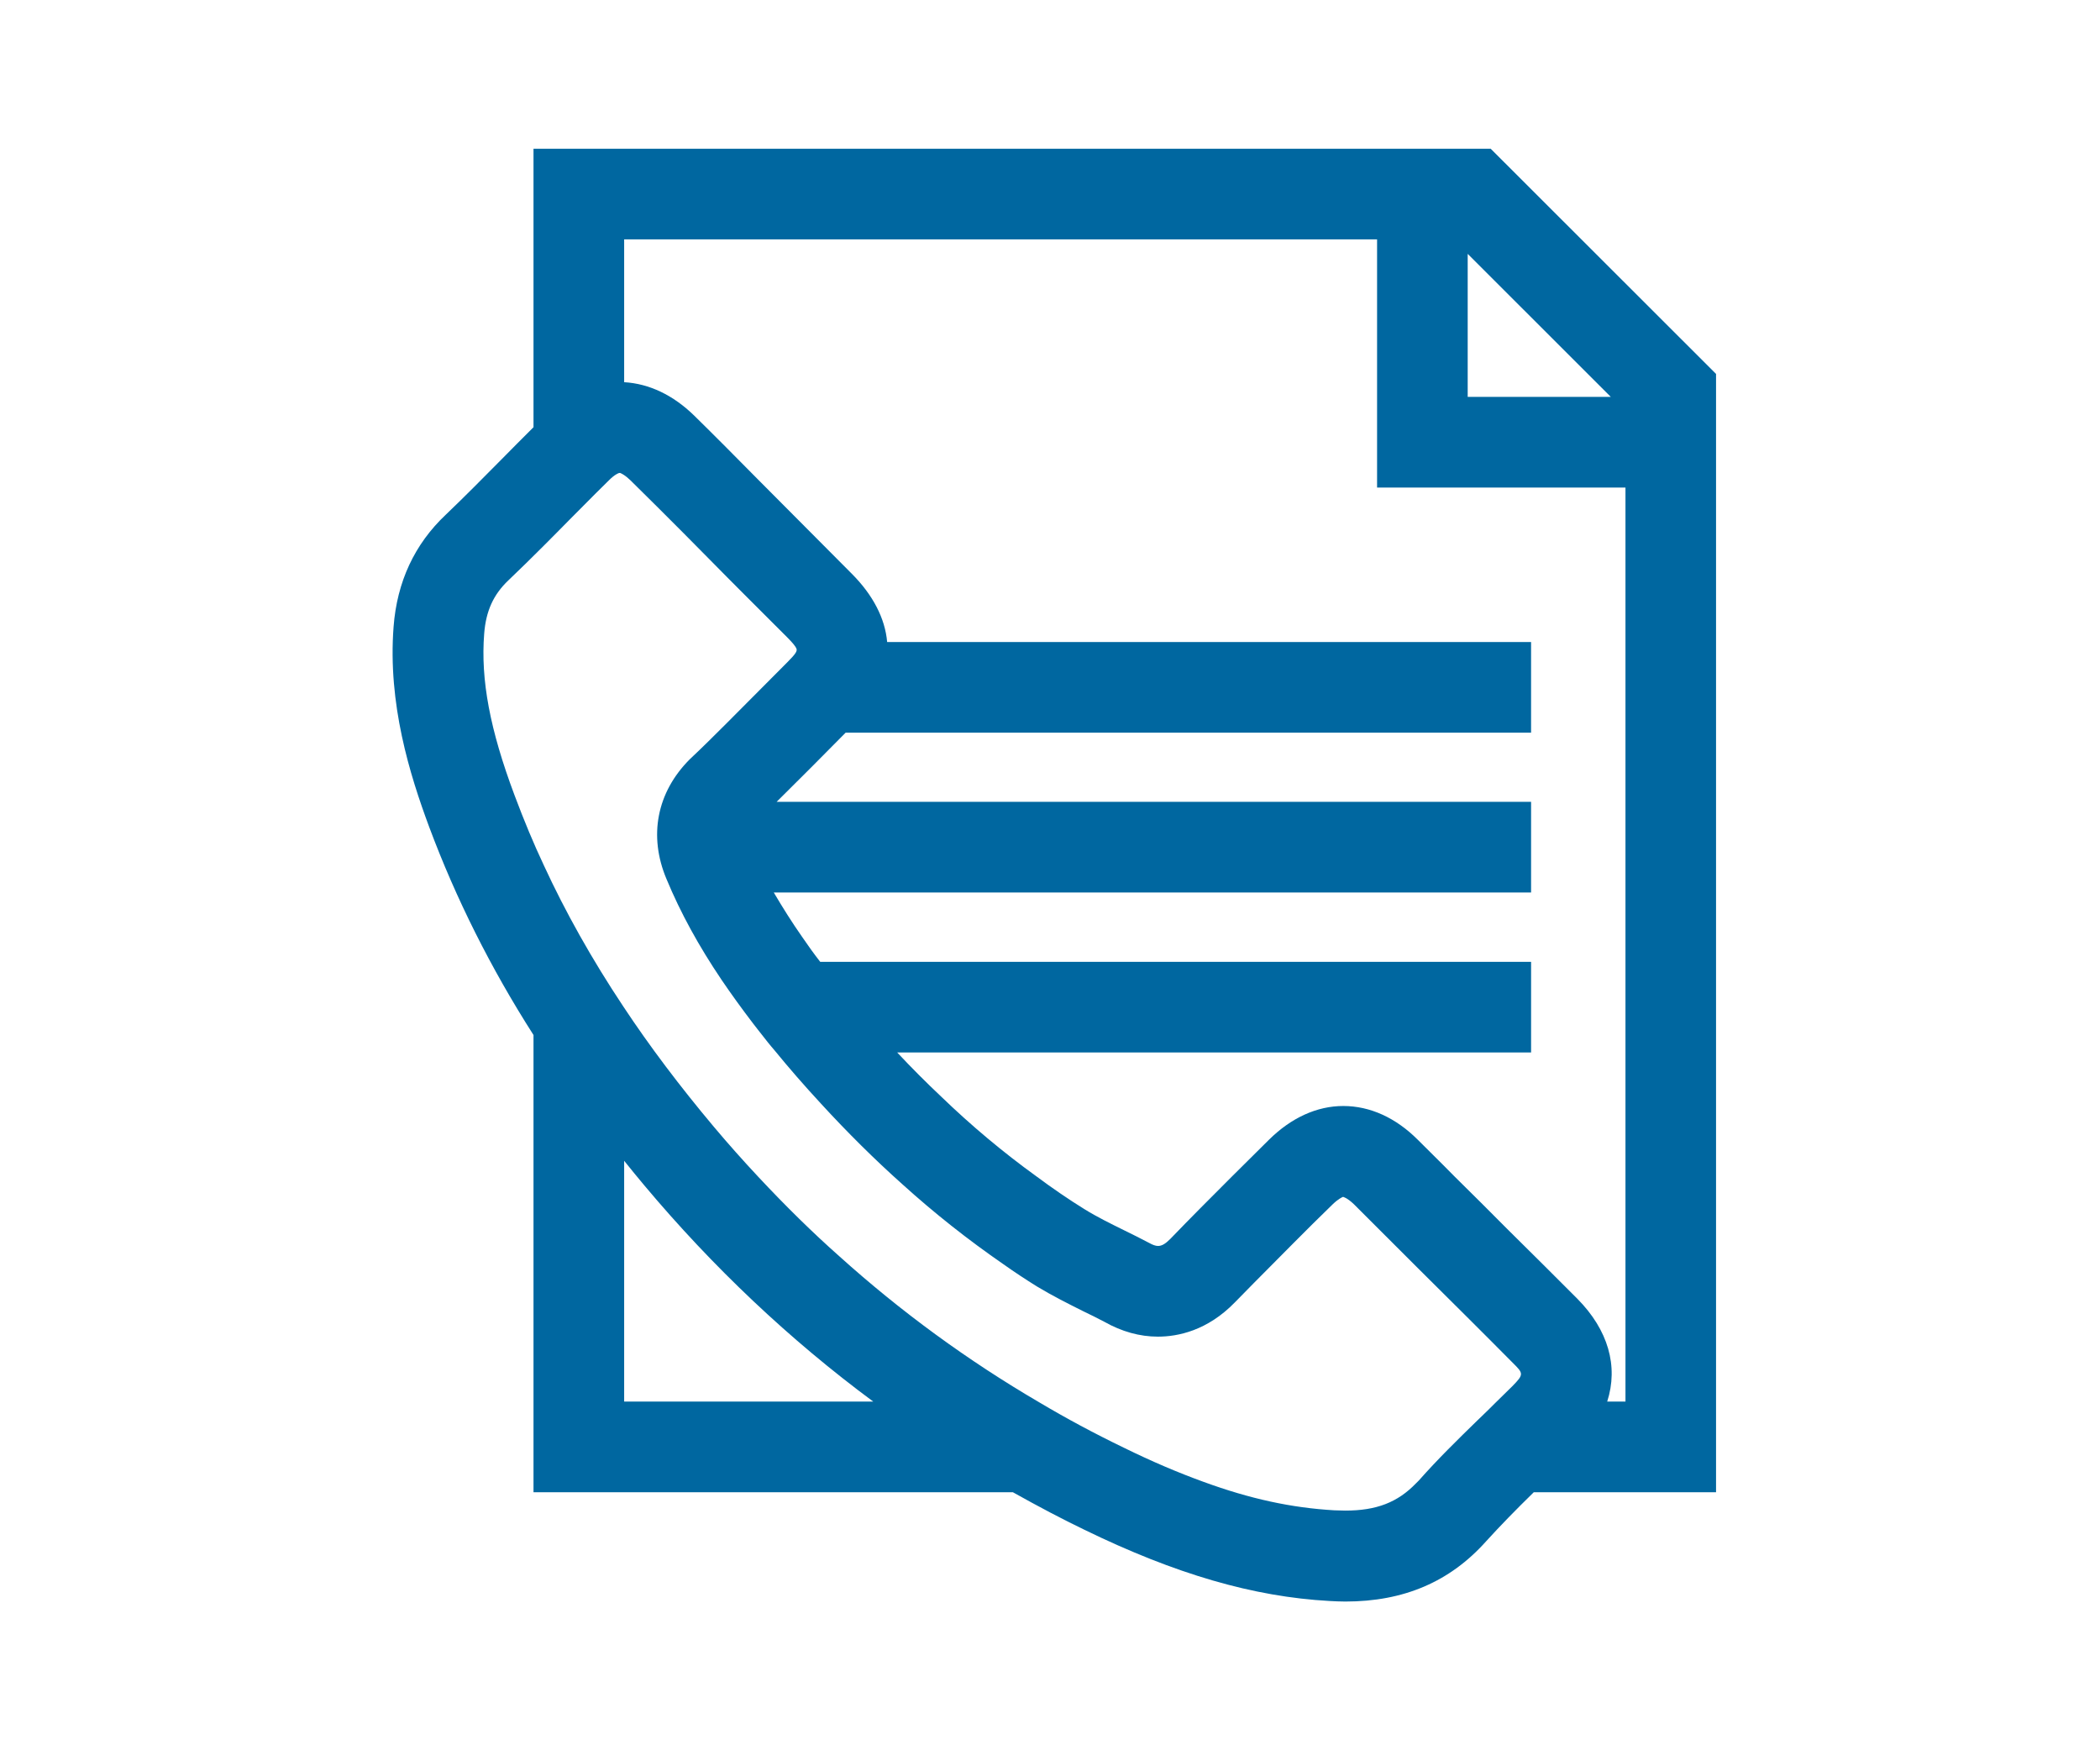 <?xml version="1.0" encoding="iso-8859-1"?>
<!-- Generator: Adobe Illustrator 15.1.0, SVG Export Plug-In . SVG Version: 6.00 Build 0)  -->
<!DOCTYPE svg PUBLIC "-//W3C//DTD SVG 1.1//EN" "http://www.w3.org/Graphics/SVG/1.1/DTD/svg11.dtd">
<svg version="1.1" xmlns="http://www.w3.org/2000/svg" xmlns:xlink="http://www.w3.org/1999/xlink" x="0px" y="0px" width="60px"
	 height="50px" viewBox="0 0 60 50" style="enable-background:new 0 0 60 50;" xml:space="preserve">
<g id="Camada_3">
	<g>
		<path style="fill:#0067A0;" d="M42.591,4.249H15.243v7.955c-0.307,0.305-0.613,0.614-0.917,0.922
			c-0.525,0.53-1.048,1.06-1.586,1.574c-0.895,0.842-1.398,1.921-1.495,3.207c-0.168,2.194,0.458,4.215,1.022,5.729
			c0.759,2.034,1.76,4.03,2.976,5.931v13.062H28.94c0.742,0.415,1.412,0.768,2.044,1.072c2.605,1.268,4.828,1.914,6.998,2.034
			c0.154,0.008,0.303,0.016,0.455,0.016c1.674,0,2.992-0.565,4.028-1.726c0.399-0.439,0.845-0.896,1.357-1.396h5.208V10.682
			L42.591,4.249z M41.934,7.252l4.088,4.085h-4.088V7.252z M17.833,40.039V33.16c0.188,0.234,0.381,0.471,0.576,0.703
			c1.958,2.335,4.157,4.412,6.541,6.176H17.833z M43.205,39.604l-0.488,0.479c-0.129,0.129-0.25,0.249-0.38,0.373l-0.127,0.122
			c-0.556,0.542-1.13,1.102-1.677,1.721l-0.072,0.071c-0.527,0.548-1.133,0.783-2.023,0.783l-0.311-0.008
			c-1.221-0.07-2.409-0.326-3.74-0.813c-0.739-0.268-1.479-0.584-2.264-0.969c-0.855-0.412-1.673-0.852-2.434-1.305
			c-2.036-1.189-3.957-2.593-5.709-4.171c-0.758-0.671-1.538-1.437-2.32-2.274c-0.433-0.463-0.858-0.94-1.266-1.426
			c-0.972-1.156-1.843-2.312-2.586-3.436c-0.891-1.338-1.656-2.699-2.274-4.041c-0.282-0.598-0.554-1.249-0.832-1.99
			c-0.704-1.876-0.972-3.3-0.868-4.619c0.05-0.646,0.264-1.117,0.692-1.523c0.336-0.321,0.664-0.641,1.013-0.991
			c0.253-0.255,0.501-0.502,0.74-0.747l0.366-0.368c0.248-0.251,0.497-0.5,0.754-0.752c0.164-0.165,0.274-0.206,0.293-0.208
			l0.024-0.002c0.045,0.016,0.152,0.07,0.296,0.21c0.503,0.494,1.005,0.996,1.507,1.499l0.753,0.761
			c0.327,0.334,0.654,0.66,0.981,0.989l1.245,1.244c0.153,0.154,0.235,0.256,0.259,0.319c0.021,0.066-0.011,0.135-0.253,0.378
			l-1.743,1.751c-0.335,0.334-0.677,0.676-1.052,1.028c-0.943,0.943-1.186,2.192-0.665,3.425c0.401,0.965,0.918,1.908,1.576,2.883
			c0.276,0.406,0.574,0.818,0.897,1.241l0.121,0.156c0.098,0.128,0.198,0.255,0.298,0.379c0.063,0.078,0.126,0.155,0.192,0.23
			c0.406,0.497,0.84,0.997,1.331,1.528c0.754,0.822,1.534,1.595,2.318,2.295c0.921,0.833,1.872,1.585,2.9,2.295
			c0.306,0.217,0.621,0.424,0.939,0.623c0.457,0.276,0.91,0.502,1.321,0.708c0.218,0.106,0.437,0.211,0.616,0.308
			c0.497,0.281,1.013,0.424,1.53,0.424c0.569,0,1.414-0.17,2.202-0.982c0.358-0.365,0.714-0.729,1.082-1.096
			c0.381-0.387,0.767-0.771,1.146-1.15L38.08,34.4c0.162-0.156,0.277-0.204,0.292-0.209c0.001,0,0.114,0.02,0.316,0.215l1.831,1.829
			c0.902,0.896,1.805,1.79,2.699,2.693C43.529,39.237,43.547,39.256,43.205,39.604 M46.441,40.039H45.92
			c0.326-1.014,0.027-2.049-0.854-2.939c-0.663-0.664-1.327-1.326-2-1.99c-0.5-0.504-1.003-1.005-1.502-1.496
			c-0.231-0.235-0.461-0.465-0.69-0.691l-0.363-0.361c-0.631-0.632-1.367-0.967-2.132-0.967c-0.752,0-1.486,0.334-2.126,0.967
			l-1.059,1.051c-0.588,0.588-1.184,1.184-1.76,1.782c-0.141,0.141-0.242,0.198-0.348,0.198c-0.066,0-0.15-0.028-0.256-0.088
			c-0.231-0.123-0.469-0.24-0.707-0.357c-0.381-0.188-0.776-0.381-1.136-0.604c-0.453-0.28-0.918-0.599-1.385-0.946
			c-0.94-0.679-1.851-1.441-2.711-2.271c-0.429-0.404-0.851-0.827-1.257-1.261h18.111v-2.589H23.435
			c-0.178-0.229-0.344-0.459-0.506-0.697c-0.295-0.42-0.576-0.868-0.821-1.284h21.637v-2.59H22.189
			c0.662-0.653,1.316-1.312,1.973-1.977h19.583v-2.589H25.347c-0.058-0.673-0.405-1.344-1.01-1.95c-0.384-0.388-2.7-2.713-2.7-2.713
			c-0.598-0.605-1.196-1.21-1.803-1.805c-0.6-0.585-1.282-0.912-2.001-0.954V6.838h21.512v7.09h7.097V40.039z"/>
	</g>
</g>
<g id="Camada_1">
</g>
</svg>
